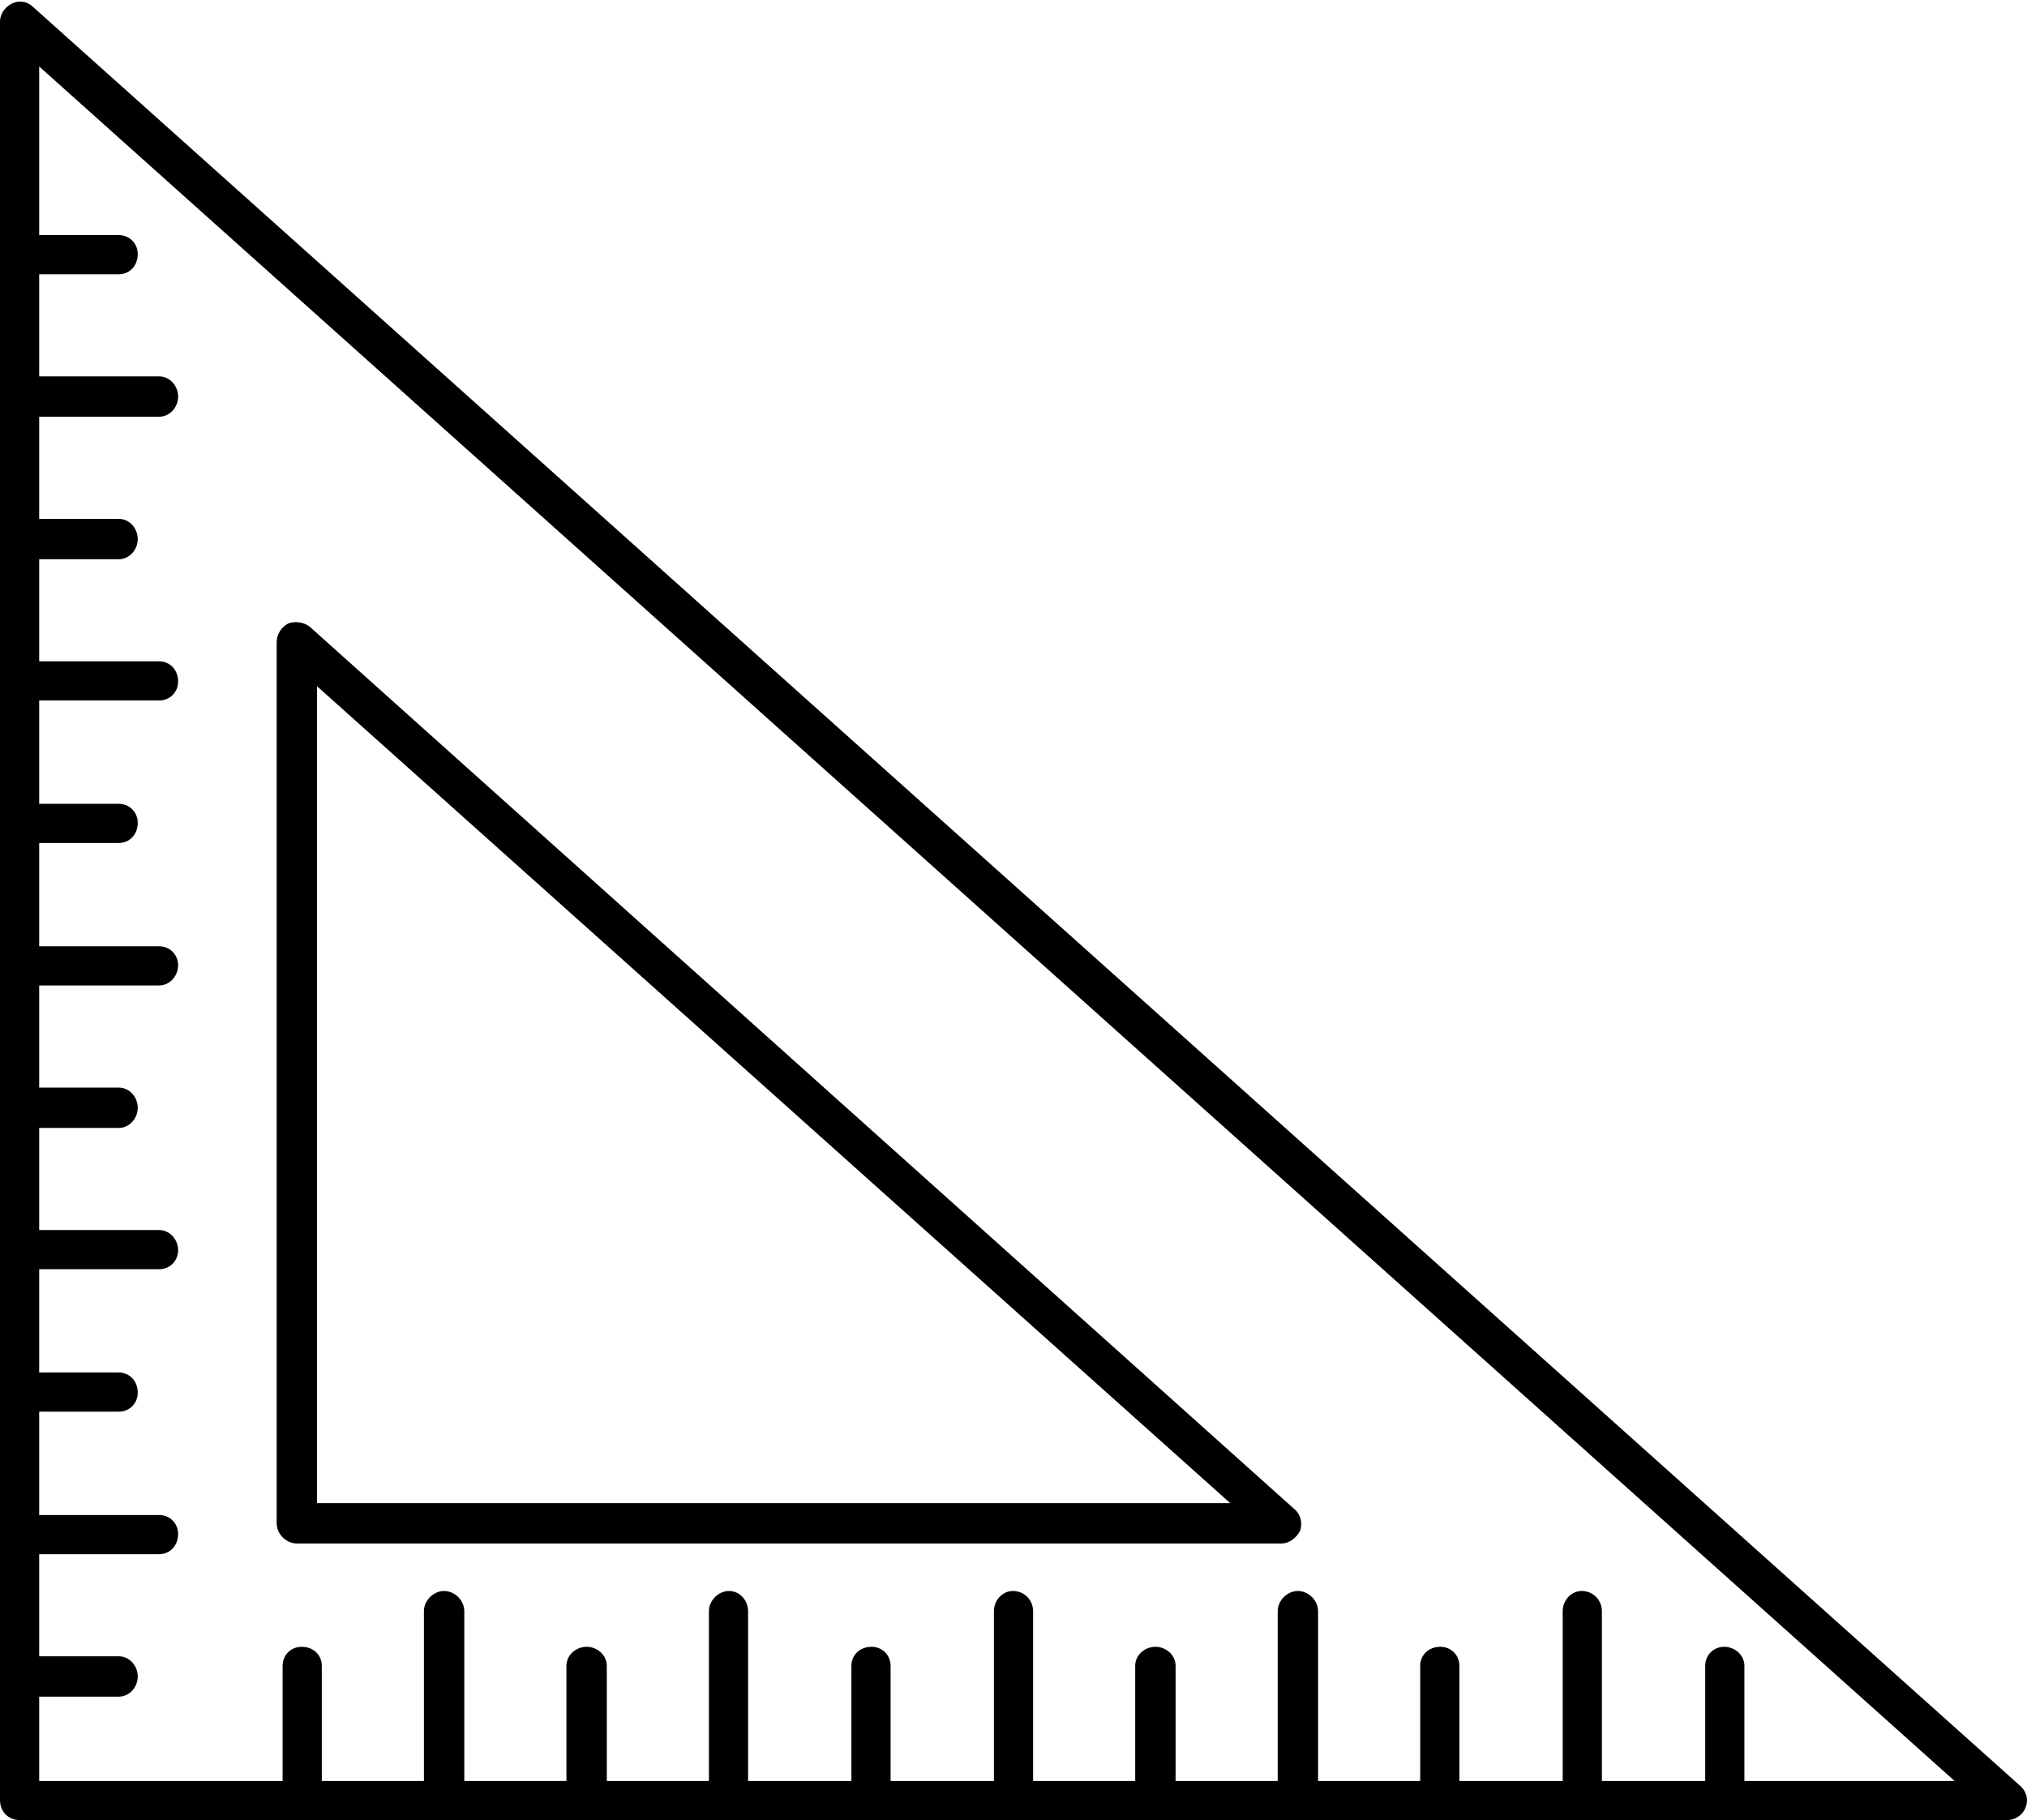 <?xml version="1.0" encoding="UTF-8"?><svg xmlns="http://www.w3.org/2000/svg" xmlns:xlink="http://www.w3.org/1999/xlink" clip-rule="evenodd" fill-rule="evenodd" height="1533.0" image-rendering="optimizeQuality" preserveAspectRatio="xMidYMid meet" shape-rendering="geometricPrecision" text-rendering="geometricPrecision" version="1.0" viewBox="0.0 86.0 1707.0 1533.0" width="1707.0" zoomAndPan="magnify"><g><g><g><g id="change1_5"><path d="M1690 1619c0,0 0,0 0,0l-1673 0c-10,0 -17,-7 -17,-17l0 -1498c0,-6 4,-12 10,-15 6,-3 13,-2 18,3l1672 1497c4,3 7,8 7,13 0,10 -8,17 -17,17zm-1657 -33l1613 0 -1613 -1444 0 1444z"/></g><g id="change1_3"><path d="M1079 1386l-829 0c-9,0 -17,-8 -17,-17l0 -742c0,-7 4,-13 10,-16 6,-2 13,-1 18,3l829 743c5,4 7,11 5,18 -3,6 -9,11 -16,11zm-812 -34l769 0 -769 -688 0 688z"/></g><g><g id="change1_16"><path d="M1452 1619c-9,0 -16,-7 -16,-17l0 -113c0,-9 7,-16 16,-16 9,0 17,7 17,16l0 113c0,10 -8,17 -17,17z"/></g><g id="change1_1"><path d="M1332 1619c-9,0 -16,-7 -16,-17l0 -159c0,-9 7,-17 16,-17 10,0 17,8 17,17l0 159c0,10 -7,17 -17,17z"/></g><g id="change1_7"><path d="M1213 1619c-10,0 -17,-7 -17,-17l0 -113c0,-9 7,-16 17,-16 9,0 16,7 16,16l0 113c0,10 -7,17 -16,17z"/></g><g id="change1_2"><path d="M1093 1619c-9,0 -17,-7 -17,-17l0 -159c0,-9 8,-17 17,-17 9,0 17,8 17,17l0 159c0,10 -8,17 -17,17z"/></g><g id="change1_24"><path d="M973 1619c-9,0 -17,-7 -17,-17l0 -113c0,-9 8,-16 17,-16 9,0 17,7 17,16l0 113c0,10 -8,17 -17,17z"/></g><g id="change1_8"><path d="M853 1619c-9,0 -16,-7 -16,-17l0 -159c0,-9 7,-17 16,-17 10,0 17,8 17,17l0 159c0,10 -7,17 -17,17z"/></g><g id="change1_21"><path d="M734 1619c-10,0 -17,-7 -17,-17l0 -113c0,-9 7,-16 17,-16 9,0 16,7 16,16l0 113c0,10 -7,17 -16,17z"/></g><g id="change1_12"><path d="M614 1619c-9,0 -17,-7 -17,-17l0 -159c0,-9 8,-17 17,-17 9,0 16,8 16,17l0 159c0,10 -7,17 -16,17z"/></g><g id="change1_15"><path d="M494 1619c-9,0 -17,-7 -17,-17l0 -113c0,-9 8,-16 17,-16 9,0 17,7 17,16l0 113c0,10 -8,17 -17,17z"/></g><g id="change1_9"><path d="M374 1619c-9,0 -17,-7 -17,-17l0 -159c0,-9 8,-17 17,-17 9,0 17,8 17,17l0 159c0,10 -8,17 -17,17z"/></g><g id="change1_20"><path d="M254 1619c-9,0 -16,-7 -16,-17l0 -113c0,-9 7,-16 16,-16 10,0 17,7 17,16l0 113c0,10 -7,17 -17,17z"/></g></g><g><g id="change1_18"><path d="M100 1515l-83 0c-10,0 -17,-8 -17,-17 0,-9 7,-17 17,-17l83 0c9,0 16,8 16,17 0,9 -7,17 -16,17z"/></g><g id="change1_6"><path d="M134 1395l-117 0c-10,0 -17,-7 -17,-17 0,-9 7,-16 17,-16l117 0c9,0 16,7 16,16 0,10 -7,17 -16,17z"/></g><g id="change1_13"><path d="M100 1275l-83 0c-10,0 -17,-7 -17,-16 0,-10 7,-17 17,-17l83 0c9,0 16,7 16,17 0,9 -7,16 -16,16z"/></g><g id="change1_22"><path d="M134 1155l-117 0c-10,0 -17,-7 -17,-16 0,-9 7,-17 17,-17l117 0c9,0 16,8 16,17 0,9 -7,16 -16,16z"/></g><g id="change1_14"><path d="M100 1036l-83 0c-10,0 -17,-8 -17,-17 0,-9 7,-17 17,-17l83 0c9,0 16,8 16,17 0,9 -7,17 -16,17z"/></g><g id="change1_10"><path d="M134 916l-117 0c-10,0 -17,-8 -17,-17 0,-9 7,-16 17,-16l117 0c9,0 16,7 16,16 0,9 -7,17 -16,17z"/></g><g id="change1_23"><path d="M100 796l-83 0c-10,0 -17,-7 -17,-17 0,-9 7,-16 17,-16l83 0c9,0 16,7 16,16 0,10 -7,17 -16,17z"/></g><g id="change1_17"><path d="M134 676l-117 0c-10,0 -17,-7 -17,-16 0,-10 7,-17 17,-17l117 0c9,0 16,7 16,17 0,9 -7,16 -16,16z"/></g><g id="change1_19"><path d="M100 557l-83 0c-10,0 -17,-8 -17,-17 0,-9 7,-17 17,-17l83 0c9,0 16,8 16,17 0,9 -7,17 -16,17z"/></g><g id="change1_4"><path d="M134 437l-117 0c-10,0 -17,-8 -17,-17 0,-9 7,-17 17,-17l117 0c9,0 16,8 16,17 0,9 -7,17 -16,17z"/></g><g id="change1_11"><path d="M100 317l-83 0c-10,0 -17,-7 -17,-17 0,-9 7,-16 17,-16l83 0c9,0 16,7 16,16 0,10 -7,17 -16,17z"/></g></g></g></g></g></svg>